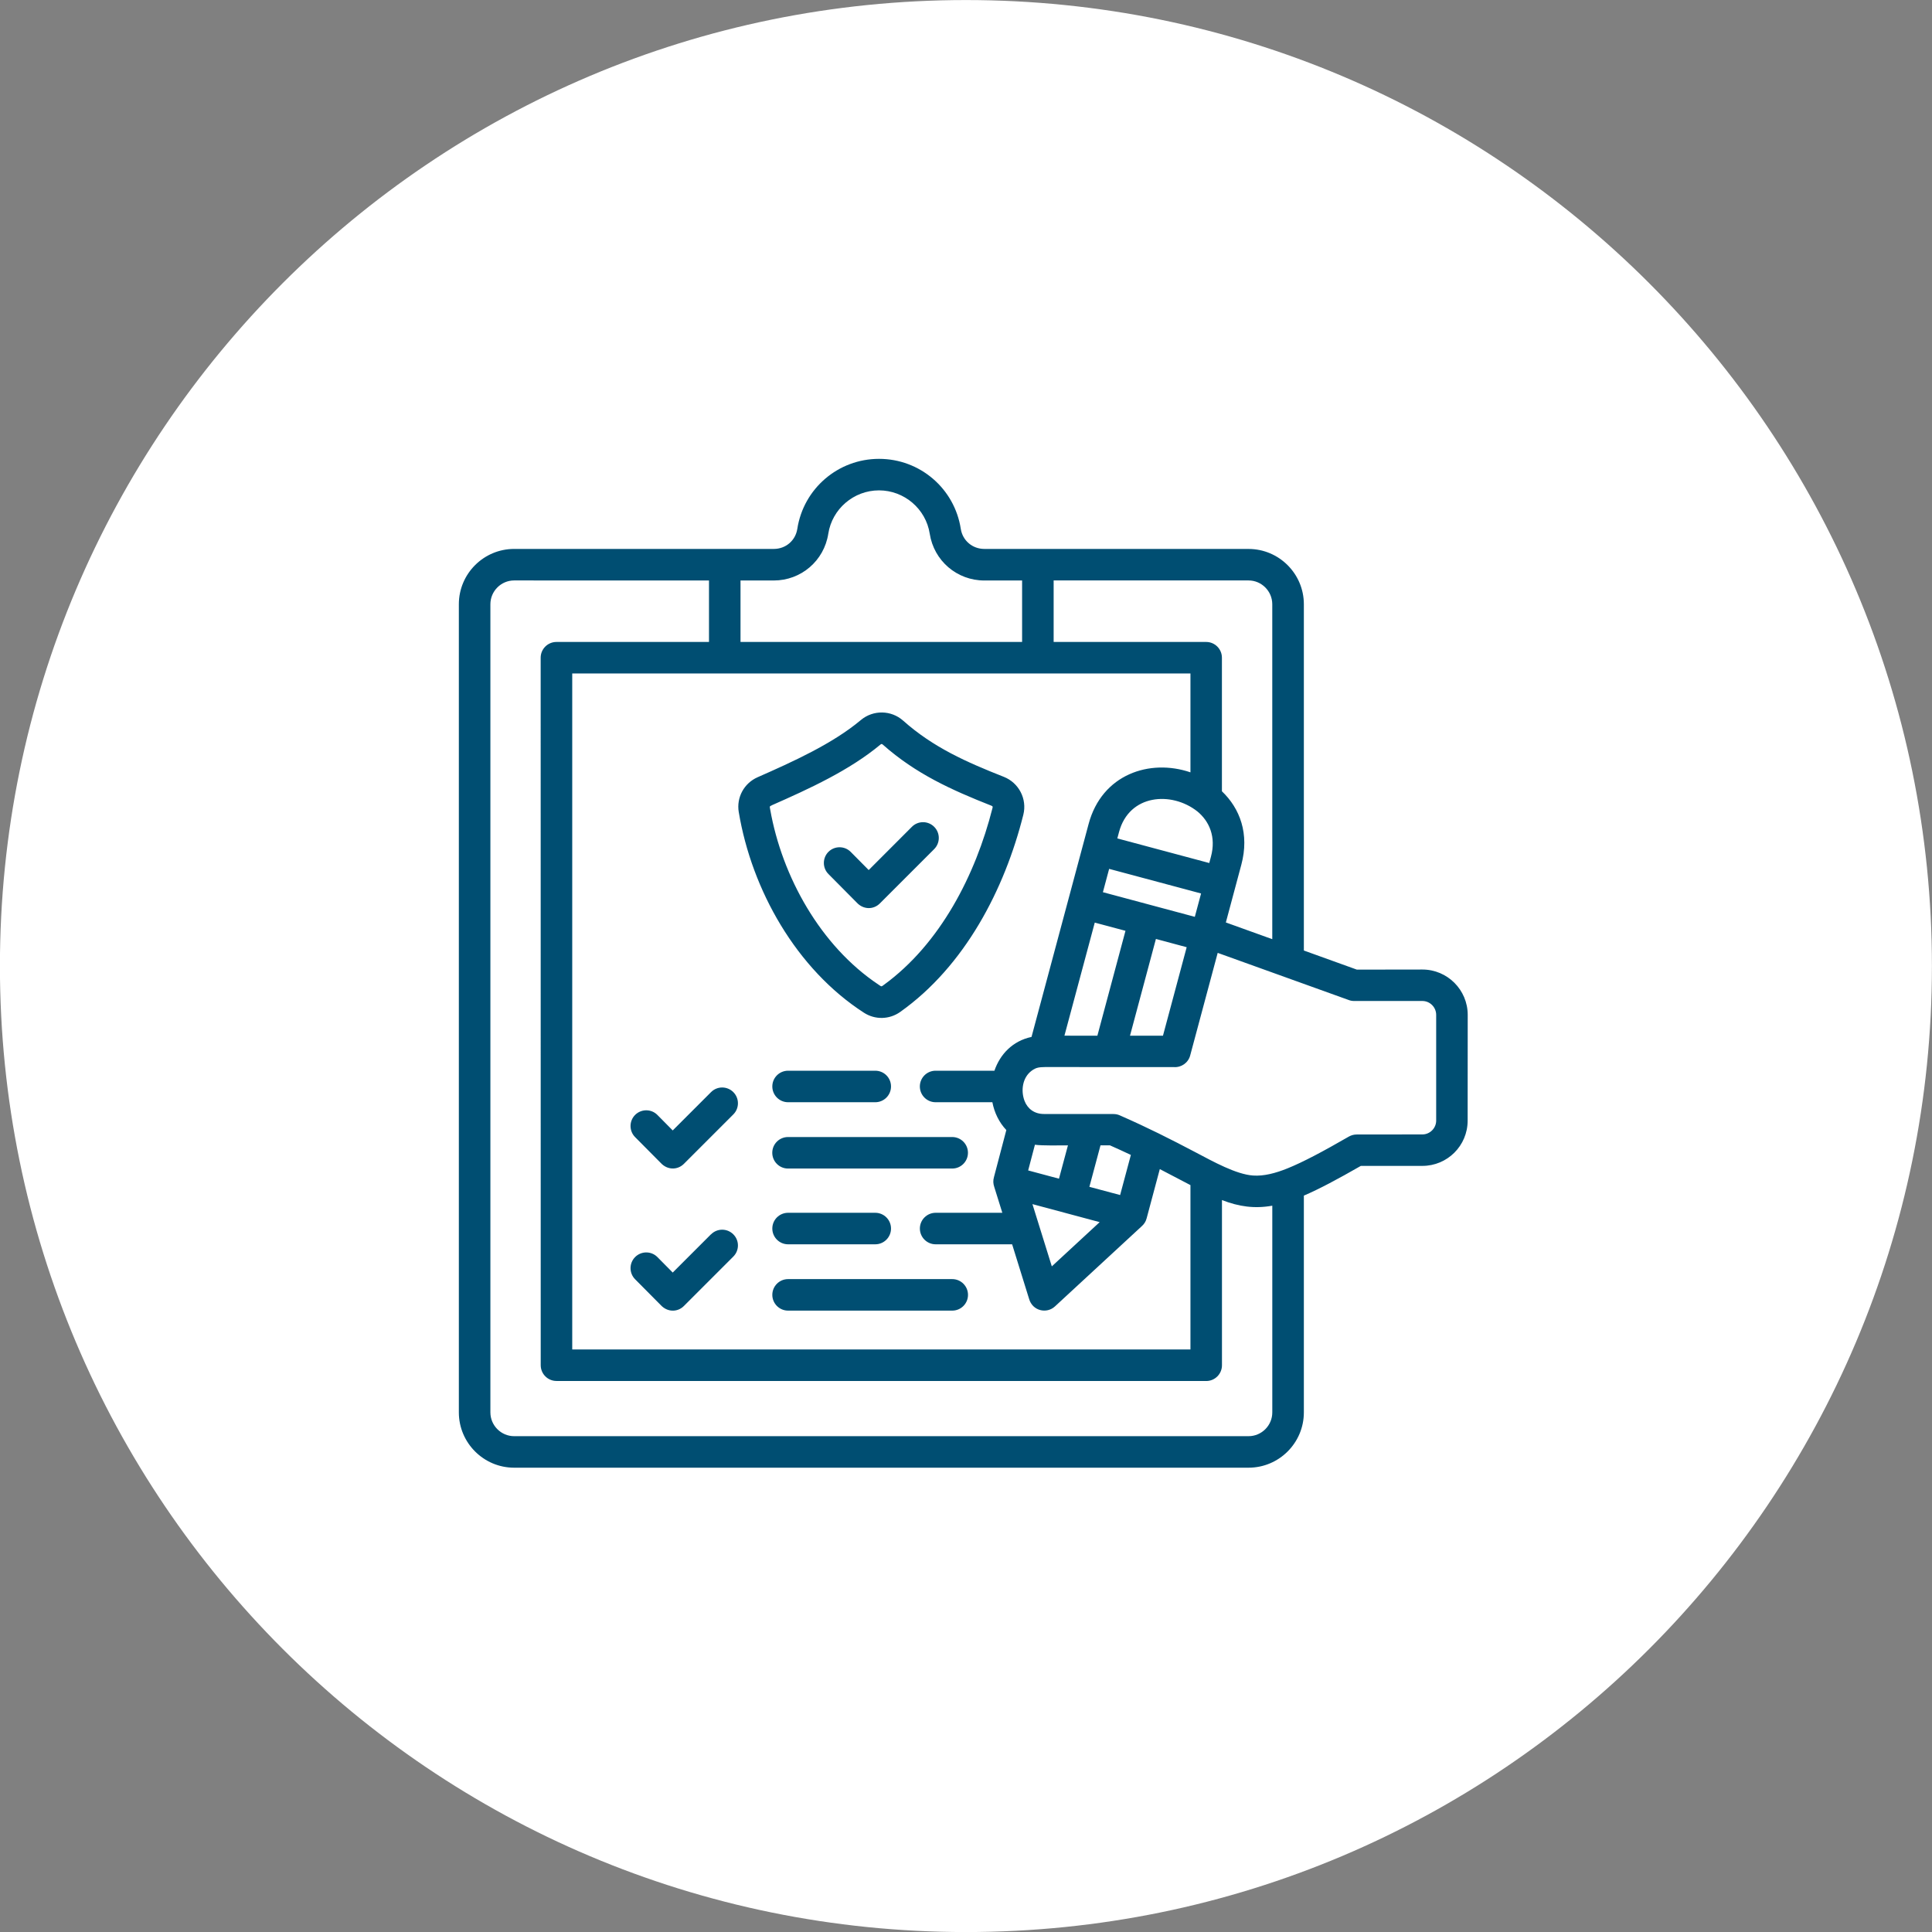 <svg xmlns="http://www.w3.org/2000/svg" width="80" height="80" viewBox="0 0 80 80" fill="none"><rect x="0" y="0" width="80" height="80" fill="#808080" stroke="none"/><g clip-path="url(#clip0_296_20)"><path d="M39.997 80.002C62.089 80.002 79.997 62.094 79.997 40.002C79.997 17.911 62.089 0.002 39.997 0.002C17.906 0.002 -0.003 17.911 -0.003 40.002C-0.003 62.094 17.906 80.002 39.997 80.002Z" fill="white"></path><path fill-rule="evenodd" clip-rule="evenodd" d="M42.977 22.731H51.701C52.961 22.731 53.99 23.759 53.99 25.02V39.359L56.185 40.15L58.898 40.146C59.933 40.146 60.775 40.988 60.775 42.024L60.772 46.403C60.772 47.442 59.931 48.277 58.898 48.277H56.35C55.382 48.832 54.626 49.235 53.99 49.508V58.485C53.99 59.747 52.961 60.774 51.701 60.774H21.289C20.027 60.774 19 59.745 19 58.485V25.02C19 23.757 20.028 22.73 21.289 22.73H32.041C32.536 22.73 32.94 22.383 33.015 21.899C33.273 20.229 34.708 19 36.399 19C38.094 19 39.525 20.229 39.784 21.899C39.859 22.383 40.265 22.73 40.759 22.73L42.977 22.731ZM49.475 37.964L49.734 36.997L45.927 35.978L45.669 36.944L49.475 37.964ZM49.138 39.222L47.864 38.88L46.791 42.886H48.156L49.138 39.222ZM46.605 38.543L45.332 38.203L44.076 42.885L45.44 42.887L46.603 38.545L46.605 38.543ZM49.294 27.887H23.695V55.878H49.294V49.073L48.025 48.41L47.479 50.451C47.443 50.586 47.376 50.687 47.273 50.779L43.683 54.096C43.339 54.414 42.754 54.283 42.612 53.783L41.91 51.524H38.743C38.383 51.524 38.09 51.231 38.09 50.871C38.09 50.511 38.383 50.219 38.743 50.219H41.504L41.172 49.155C41.124 49.011 41.115 48.889 41.16 48.733L41.67 46.793C41.37 46.478 41.174 46.07 41.092 45.641H38.741C38.381 45.641 38.089 45.348 38.089 44.988C38.089 44.627 38.381 44.336 38.741 44.336H41.177C41.408 43.662 41.925 43.103 42.713 42.937L45.078 34.116C45.629 32.059 47.612 31.406 49.294 31.981V27.887ZM49.573 33.594C48.514 32.761 46.759 32.878 46.337 34.451L46.266 34.717L50.073 35.736L50.144 35.47C50.362 34.653 50.075 34.002 49.573 33.593V33.594ZM29.441 45.224L27.856 46.809L27.221 46.167C26.968 45.912 26.556 45.912 26.301 46.164C26.046 46.417 26.046 46.83 26.297 47.084L27.36 48.155C27.633 48.453 28.053 48.456 28.317 48.194L30.365 46.146C30.62 45.891 30.62 45.477 30.365 45.222C30.11 44.967 29.697 44.967 29.443 45.222L29.441 45.224ZM32.633 45.641H36.243C36.603 45.641 36.895 45.348 36.895 44.988C36.895 44.626 36.603 44.336 36.243 44.336H32.633C32.271 44.336 31.98 44.628 31.98 44.988C31.98 45.348 32.273 45.641 32.633 45.641ZM32.633 51.524H36.243C36.603 51.524 36.895 51.231 36.895 50.871C36.895 50.511 36.603 50.219 36.243 50.219H32.633C32.271 50.219 31.98 50.511 31.98 50.871C31.98 51.231 32.273 51.524 32.633 51.524ZM32.633 54.27H39.431C39.791 54.27 40.083 53.977 40.083 53.618C40.083 53.258 39.791 52.965 39.431 52.965H32.633C32.271 52.965 31.98 53.258 31.98 53.618C31.98 53.977 32.273 54.27 32.633 54.27ZM29.441 51.109L27.856 52.694L27.221 52.052C26.968 51.797 26.556 51.797 26.301 52.05C26.046 52.304 26.046 52.715 26.297 52.97L27.36 54.041C27.633 54.339 28.053 54.343 28.317 54.08L30.365 52.032C30.62 51.777 30.62 51.364 30.365 51.111C30.11 50.855 29.697 50.855 29.443 51.111L29.441 51.109ZM29.358 24.037L21.289 24.035C20.748 24.035 20.306 24.479 20.306 25.02V58.485C20.306 59.026 20.75 59.469 21.289 59.469H51.7C52.241 59.469 52.683 59.026 52.683 58.485V49.925C51.945 50.057 51.3 49.964 50.599 49.692V56.533C50.599 56.892 50.307 57.185 49.947 57.185L23.043 57.183C22.683 57.183 22.39 56.891 22.39 56.531L22.388 27.234C22.388 26.874 22.681 26.582 23.041 26.582H29.358L29.358 24.037ZM30.663 26.582H42.323V24.037H40.757C39.626 24.037 38.672 23.22 38.498 22.099C38.339 21.073 37.443 20.305 36.397 20.305C35.351 20.305 34.456 21.075 34.298 22.099C34.124 23.222 33.17 24.037 32.039 24.037H30.663L30.663 26.582ZM43.627 26.582H49.945C50.305 26.582 50.597 26.874 50.597 27.234V32.765C51.342 33.476 51.744 34.527 51.4 35.809L50.76 38.197L52.682 38.889V25.02C52.682 24.479 52.239 24.035 51.7 24.035H43.629V26.58L43.627 26.582ZM37.758 34.238L35.971 36.027L35.226 35.275C34.973 35.02 34.56 35.02 34.306 35.271C34.051 35.525 34.051 35.938 34.304 36.192L35.475 37.373C35.748 37.67 36.168 37.674 36.432 37.41L38.682 35.16C38.937 34.904 38.937 34.491 38.682 34.236C38.427 33.981 38.014 33.981 37.76 34.236L37.758 34.238ZM31.957 33.348C31.861 33.39 31.868 33.387 31.891 33.513C32.381 36.302 33.98 39.172 36.372 40.768C36.512 40.862 36.487 40.862 36.595 40.784C38.941 39.078 40.397 36.22 41.094 33.47C41.109 33.408 41.117 33.388 41.051 33.362C39.395 32.708 37.923 32.043 36.56 30.837C36.526 30.809 36.505 30.791 36.461 30.828C35.175 31.899 33.516 32.658 31.955 33.346L31.957 33.348ZM30.59 33.623C31.127 36.851 32.975 40.13 35.776 41.936C36.239 42.234 36.826 42.22 37.275 41.903C39.95 40.004 41.597 36.833 42.374 33.736C42.537 33.085 42.189 32.413 41.565 32.167C40.028 31.56 38.648 30.954 37.397 29.84C36.904 29.401 36.157 29.388 35.648 29.814C34.473 30.801 32.812 31.548 31.37 32.184C30.81 32.431 30.489 33.02 30.59 33.626L30.59 33.623ZM50.422 39.457L49.283 43.704C49.202 44.011 48.913 44.208 48.608 44.186L43.276 44.184C43.051 44.193 42.918 44.186 42.714 44.34C42.336 44.622 42.264 45.163 42.423 45.583C42.549 45.913 42.833 46.128 43.226 46.128L46.104 46.13C46.196 46.13 46.285 46.147 46.365 46.183C47.528 46.693 48.443 47.156 49.512 47.718C50.239 48.101 51.186 48.628 51.886 48.676C52.335 48.708 52.821 48.578 53.312 48.38C53.962 48.117 54.769 47.688 55.852 47.064C55.955 47.005 56.067 46.977 56.177 46.977L58.899 46.974C59.214 46.974 59.469 46.711 59.469 46.403V42.023C59.469 41.709 59.212 41.449 58.899 41.449H56.072C55.987 41.449 55.907 41.433 55.833 41.403L50.427 39.458L50.422 39.457ZM32.631 48.387H39.429C39.789 48.387 40.081 48.094 40.081 47.734C40.081 47.374 39.789 47.082 39.429 47.082H32.631C32.269 47.082 31.978 47.374 31.978 47.734C31.978 48.094 32.271 48.387 32.631 48.387ZM43.553 52.438L45.535 50.606L42.751 49.86L43.553 52.436V52.438ZM42.574 48.465L43.85 48.807L44.221 47.427C43.888 47.427 43.157 47.445 42.854 47.401L42.574 48.465ZM45.109 49.144L46.382 49.484L46.827 47.823C46.556 47.695 46.269 47.562 45.962 47.427H45.569L45.109 49.144Z" fill="#004E72"></path></g><defs><clipPath id="clip0_296_20"><rect width="80" height="80" fill="white"></rect></clipPath></defs></svg>